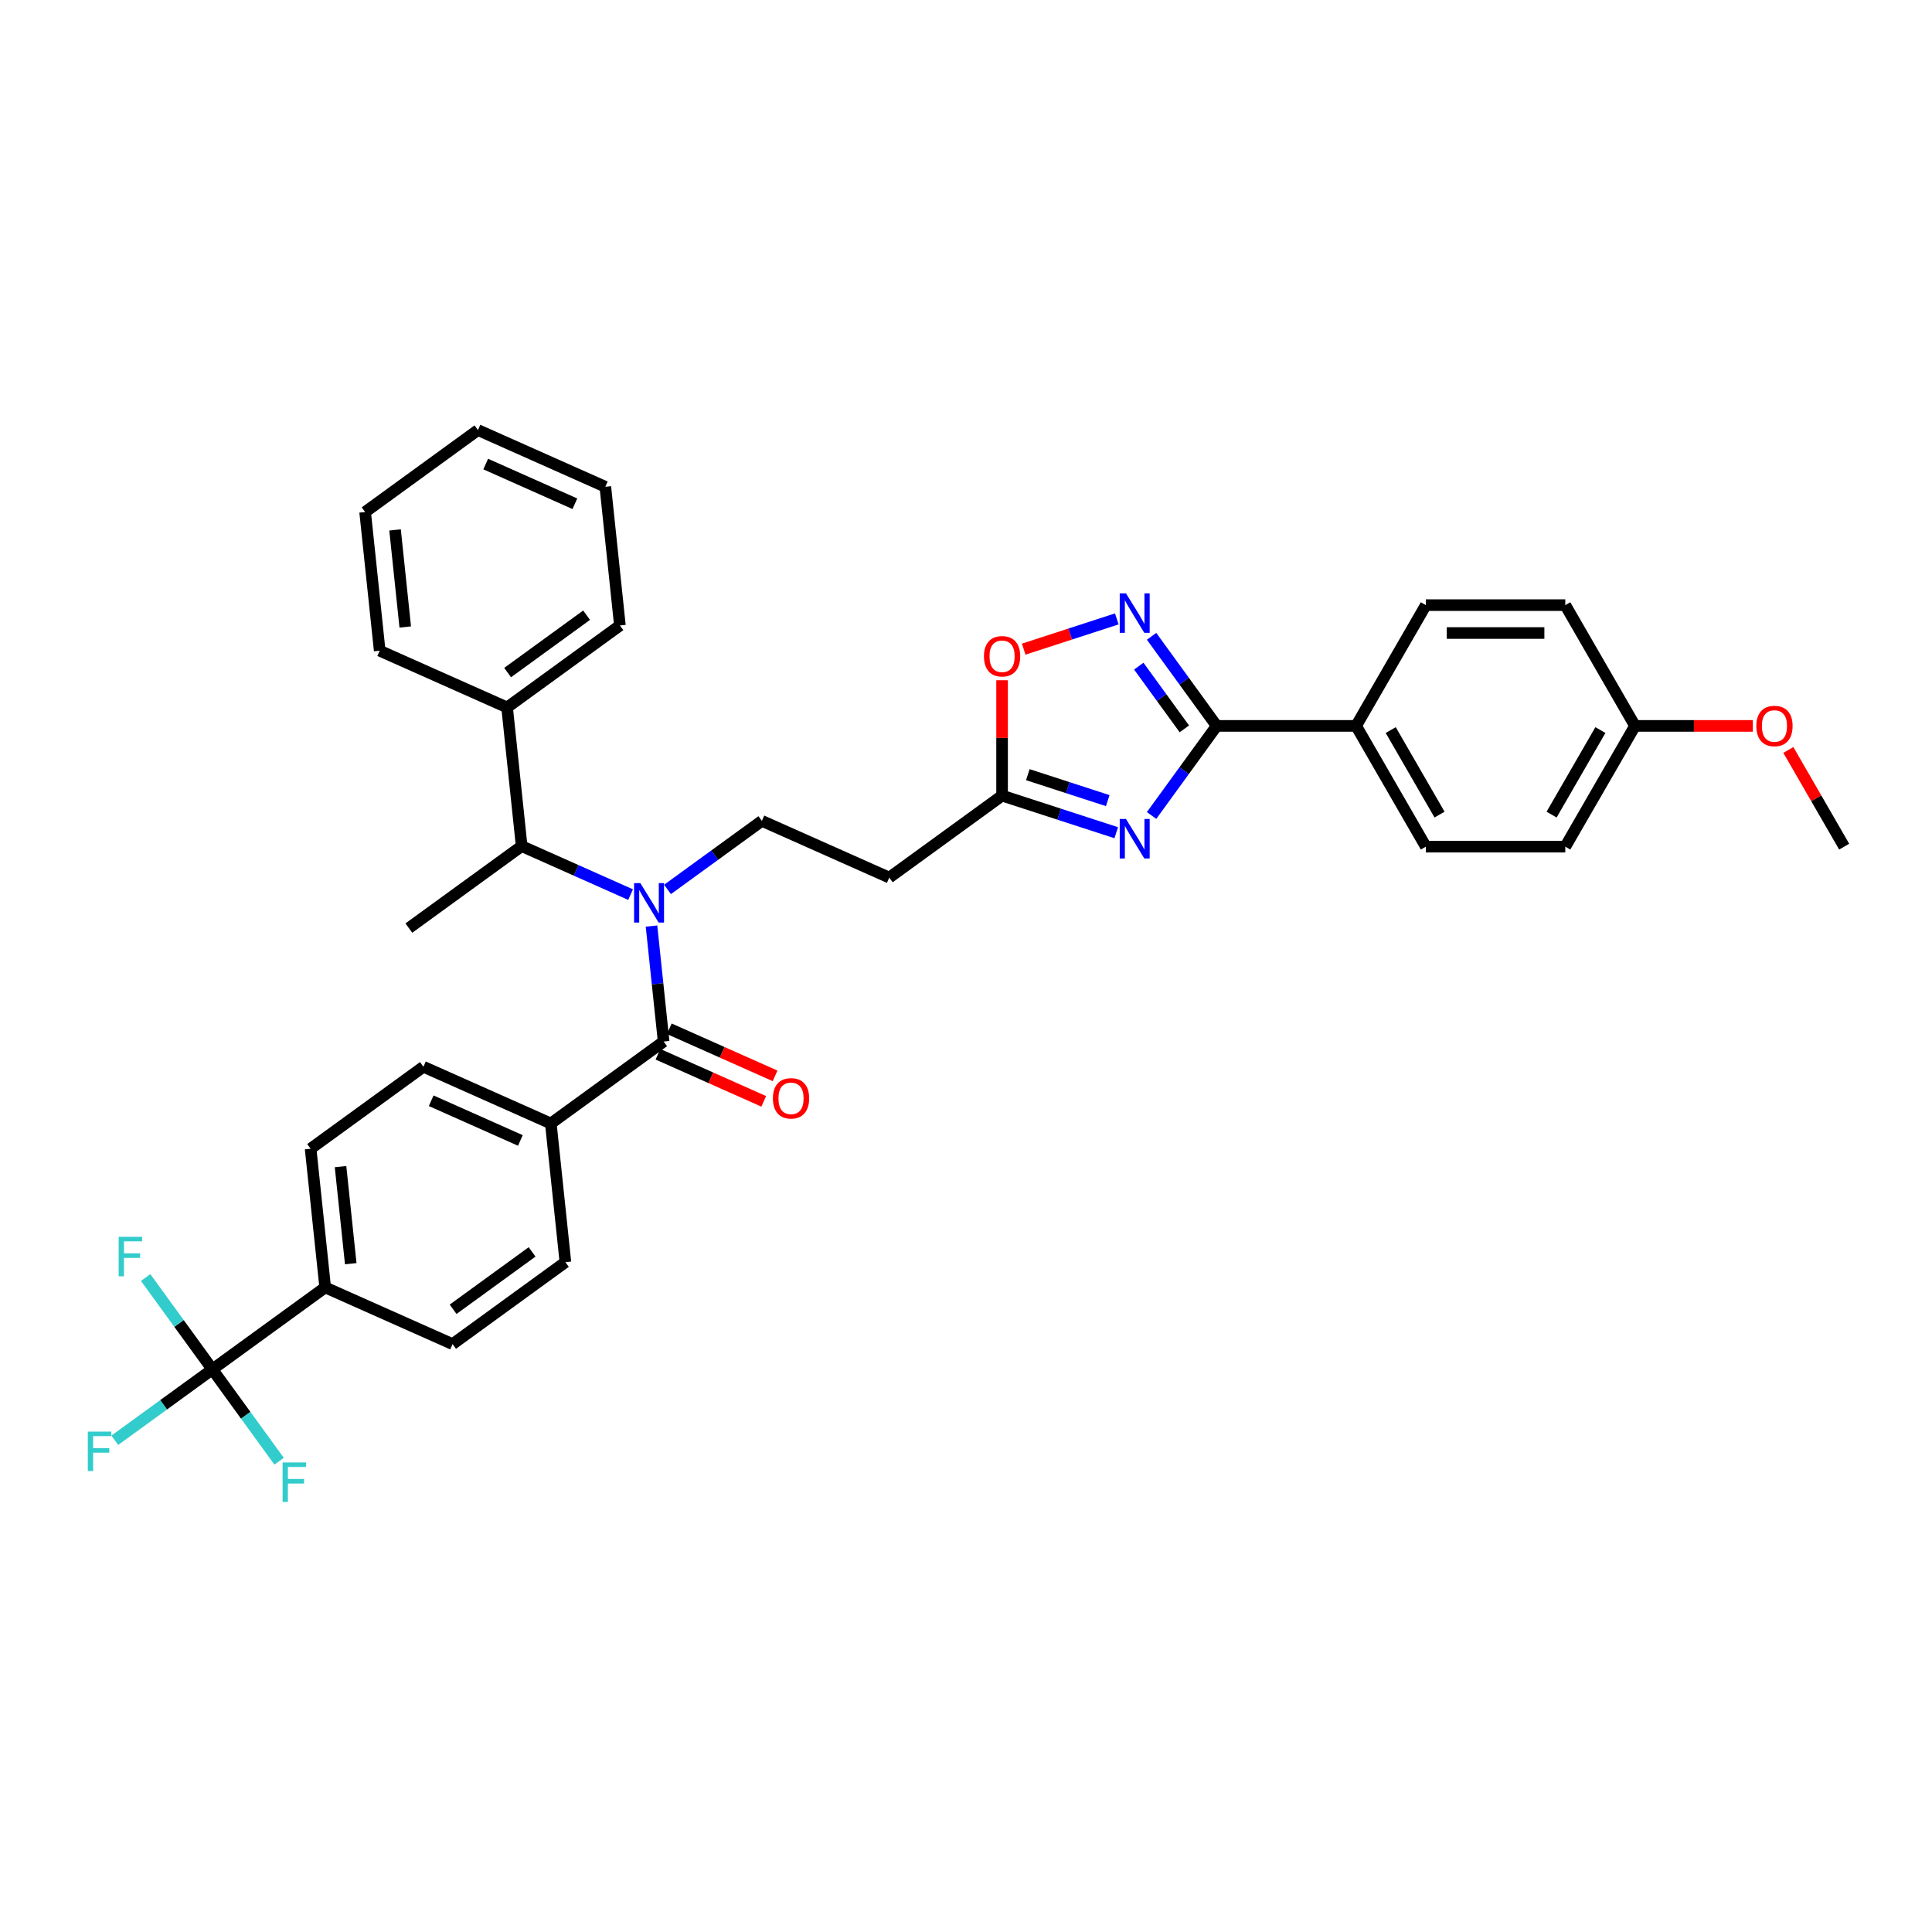 <?xml version='1.0' encoding='iso-8859-1'?>
<svg version='1.1' baseProfile='full'
              xmlns='http://www.w3.org/2000/svg'
                      xmlns:rdkit='http://www.rdkit.org/xml'
                      xmlns:xlink='http://www.w3.org/1999/xlink'
                  xml:space='preserve'
width='1000px' height='1000px' viewBox='0 0 1000 1000'>
<!-- END OF HEADER -->
<rect style='opacity:1.0;fill:#FFFFFF;stroke:none' width='1000' height='1000' x='0' y='0'> </rect>
<path class='bond-0' d='M 345.509,460.361 L 369.927,442.62' style='fill:none;fill-rule:evenodd;stroke:#0000FF;stroke-width:6px;stroke-linecap:butt;stroke-linejoin:miter;stroke-opacity:1' />
<path class='bond-0' d='M 369.927,442.62 L 394.345,424.879' style='fill:none;fill-rule:evenodd;stroke:#000000;stroke-width:6px;stroke-linecap:butt;stroke-linejoin:miter;stroke-opacity:1' />
<path class='bond-1' d='M 326.396,463.05 L 298.205,450.498' style='fill:none;fill-rule:evenodd;stroke:#0000FF;stroke-width:6px;stroke-linecap:butt;stroke-linejoin:miter;stroke-opacity:1' />
<path class='bond-1' d='M 298.205,450.498 L 270.015,437.947' style='fill:none;fill-rule:evenodd;stroke:#000000;stroke-width:6px;stroke-linecap:butt;stroke-linejoin:miter;stroke-opacity:1' />
<path class='bond-2' d='M 337.216,479.329 L 340.356,509.208' style='fill:none;fill-rule:evenodd;stroke:#0000FF;stroke-width:6px;stroke-linecap:butt;stroke-linejoin:miter;stroke-opacity:1' />
<path class='bond-2' d='M 340.356,509.208 L 343.497,539.087' style='fill:none;fill-rule:evenodd;stroke:#000000;stroke-width:6px;stroke-linecap:butt;stroke-linejoin:miter;stroke-opacity:1' />
<path class='bond-3' d='M 629.746,375.723 L 612.902,398.907' style='fill:none;fill-rule:evenodd;stroke:#000000;stroke-width:6px;stroke-linecap:butt;stroke-linejoin:miter;stroke-opacity:1' />
<path class='bond-3' d='M 612.902,398.907 L 596.057,422.091' style='fill:none;fill-rule:evenodd;stroke:#0000FF;stroke-width:6px;stroke-linecap:butt;stroke-linejoin:miter;stroke-opacity:1' />
<path class='bond-4' d='M 629.746,375.723 L 612.902,352.539' style='fill:none;fill-rule:evenodd;stroke:#000000;stroke-width:6px;stroke-linecap:butt;stroke-linejoin:miter;stroke-opacity:1' />
<path class='bond-4' d='M 612.902,352.539 L 596.057,329.355' style='fill:none;fill-rule:evenodd;stroke:#0000FF;stroke-width:6px;stroke-linecap:butt;stroke-linejoin:miter;stroke-opacity:1' />
<path class='bond-4' d='M 613.014,377.253 L 601.223,361.024' style='fill:none;fill-rule:evenodd;stroke:#000000;stroke-width:6px;stroke-linecap:butt;stroke-linejoin:miter;stroke-opacity:1' />
<path class='bond-4' d='M 601.223,361.024 L 589.432,344.795' style='fill:none;fill-rule:evenodd;stroke:#0000FF;stroke-width:6px;stroke-linecap:butt;stroke-linejoin:miter;stroke-opacity:1' />
<path class='bond-5' d='M 629.746,375.723 L 701.924,375.723' style='fill:none;fill-rule:evenodd;stroke:#000000;stroke-width:6px;stroke-linecap:butt;stroke-linejoin:miter;stroke-opacity:1' />
<path class='bond-6' d='M 577.765,431.011 L 548.22,421.411' style='fill:none;fill-rule:evenodd;stroke:#0000FF;stroke-width:6px;stroke-linecap:butt;stroke-linejoin:miter;stroke-opacity:1' />
<path class='bond-6' d='M 548.22,421.411 L 518.676,411.812' style='fill:none;fill-rule:evenodd;stroke:#000000;stroke-width:6px;stroke-linecap:butt;stroke-linejoin:miter;stroke-opacity:1' />
<path class='bond-6' d='M 573.362,414.402 L 552.681,407.682' style='fill:none;fill-rule:evenodd;stroke:#0000FF;stroke-width:6px;stroke-linecap:butt;stroke-linejoin:miter;stroke-opacity:1' />
<path class='bond-6' d='M 552.681,407.682 L 532,400.963' style='fill:none;fill-rule:evenodd;stroke:#000000;stroke-width:6px;stroke-linecap:butt;stroke-linejoin:miter;stroke-opacity:1' />
<path class='bond-7' d='M 518.676,411.812 L 518.676,381.952' style='fill:none;fill-rule:evenodd;stroke:#000000;stroke-width:6px;stroke-linecap:butt;stroke-linejoin:miter;stroke-opacity:1' />
<path class='bond-7' d='M 518.676,381.952 L 518.676,352.092' style='fill:none;fill-rule:evenodd;stroke:#FF0000;stroke-width:6px;stroke-linecap:butt;stroke-linejoin:miter;stroke-opacity:1' />
<path class='bond-8' d='M 518.676,411.812 L 460.283,454.237' style='fill:none;fill-rule:evenodd;stroke:#000000;stroke-width:6px;stroke-linecap:butt;stroke-linejoin:miter;stroke-opacity:1' />
<path class='bond-9' d='M 529.863,335.999 L 553.961,328.169' style='fill:none;fill-rule:evenodd;stroke:#FF0000;stroke-width:6px;stroke-linecap:butt;stroke-linejoin:miter;stroke-opacity:1' />
<path class='bond-9' d='M 553.961,328.169 L 578.059,320.339' style='fill:none;fill-rule:evenodd;stroke:#0000FF;stroke-width:6px;stroke-linecap:butt;stroke-linejoin:miter;stroke-opacity:1' />
<path class='bond-10' d='M 701.924,375.723 L 738.012,313.215' style='fill:none;fill-rule:evenodd;stroke:#000000;stroke-width:6px;stroke-linecap:butt;stroke-linejoin:miter;stroke-opacity:1' />
<path class='bond-11' d='M 701.924,375.723 L 738.012,438.231' style='fill:none;fill-rule:evenodd;stroke:#000000;stroke-width:6px;stroke-linecap:butt;stroke-linejoin:miter;stroke-opacity:1' />
<path class='bond-11' d='M 719.838,377.881 L 745.101,421.637' style='fill:none;fill-rule:evenodd;stroke:#000000;stroke-width:6px;stroke-linecap:butt;stroke-linejoin:miter;stroke-opacity:1' />
<path class='bond-12' d='M 846.279,375.723 L 810.19,438.231' style='fill:none;fill-rule:evenodd;stroke:#000000;stroke-width:6px;stroke-linecap:butt;stroke-linejoin:miter;stroke-opacity:1' />
<path class='bond-12' d='M 828.364,377.881 L 803.102,421.637' style='fill:none;fill-rule:evenodd;stroke:#000000;stroke-width:6px;stroke-linecap:butt;stroke-linejoin:miter;stroke-opacity:1' />
<path class='bond-13' d='M 846.279,375.723 L 876.774,375.723' style='fill:none;fill-rule:evenodd;stroke:#000000;stroke-width:6px;stroke-linecap:butt;stroke-linejoin:miter;stroke-opacity:1' />
<path class='bond-13' d='M 876.774,375.723 L 907.269,375.723' style='fill:none;fill-rule:evenodd;stroke:#FF0000;stroke-width:6px;stroke-linecap:butt;stroke-linejoin:miter;stroke-opacity:1' />
<path class='bond-14' d='M 846.279,375.723 L 810.19,313.215' style='fill:none;fill-rule:evenodd;stroke:#000000;stroke-width:6px;stroke-linecap:butt;stroke-linejoin:miter;stroke-opacity:1' />
<path class='bond-15' d='M 738.012,313.215 L 810.19,313.215' style='fill:none;fill-rule:evenodd;stroke:#000000;stroke-width:6px;stroke-linecap:butt;stroke-linejoin:miter;stroke-opacity:1' />
<path class='bond-15' d='M 748.839,327.651 L 799.363,327.651' style='fill:none;fill-rule:evenodd;stroke:#000000;stroke-width:6px;stroke-linecap:butt;stroke-linejoin:miter;stroke-opacity:1' />
<path class='bond-16' d='M 738.012,438.231 L 810.19,438.231' style='fill:none;fill-rule:evenodd;stroke:#000000;stroke-width:6px;stroke-linecap:butt;stroke-linejoin:miter;stroke-opacity:1' />
<path class='bond-17' d='M 925.649,388.181 L 940.097,413.206' style='fill:none;fill-rule:evenodd;stroke:#FF0000;stroke-width:6px;stroke-linecap:butt;stroke-linejoin:miter;stroke-opacity:1' />
<path class='bond-17' d='M 940.097,413.206 L 954.545,438.231' style='fill:none;fill-rule:evenodd;stroke:#000000;stroke-width:6px;stroke-linecap:butt;stroke-linejoin:miter;stroke-opacity:1' />
<path class='bond-18' d='M 394.345,424.879 L 460.283,454.237' style='fill:none;fill-rule:evenodd;stroke:#000000;stroke-width:6px;stroke-linecap:butt;stroke-linejoin:miter;stroke-opacity:1' />
<path class='bond-19' d='M 270.015,437.947 L 262.47,366.165' style='fill:none;fill-rule:evenodd;stroke:#000000;stroke-width:6px;stroke-linecap:butt;stroke-linejoin:miter;stroke-opacity:1' />
<path class='bond-20' d='M 270.015,437.947 L 211.622,480.372' style='fill:none;fill-rule:evenodd;stroke:#000000;stroke-width:6px;stroke-linecap:butt;stroke-linejoin:miter;stroke-opacity:1' />
<path class='bond-21' d='M 262.47,366.165 L 320.863,323.74' style='fill:none;fill-rule:evenodd;stroke:#000000;stroke-width:6px;stroke-linecap:butt;stroke-linejoin:miter;stroke-opacity:1' />
<path class='bond-21' d='M 262.744,348.122 L 303.619,318.425' style='fill:none;fill-rule:evenodd;stroke:#000000;stroke-width:6px;stroke-linecap:butt;stroke-linejoin:miter;stroke-opacity:1' />
<path class='bond-22' d='M 262.47,366.165 L 196.532,336.807' style='fill:none;fill-rule:evenodd;stroke:#000000;stroke-width:6px;stroke-linecap:butt;stroke-linejoin:miter;stroke-opacity:1' />
<path class='bond-23' d='M 320.863,323.74 L 313.318,251.957' style='fill:none;fill-rule:evenodd;stroke:#000000;stroke-width:6px;stroke-linecap:butt;stroke-linejoin:miter;stroke-opacity:1' />
<path class='bond-24' d='M 196.532,336.807 L 188.988,265.025' style='fill:none;fill-rule:evenodd;stroke:#000000;stroke-width:6px;stroke-linecap:butt;stroke-linejoin:miter;stroke-opacity:1' />
<path class='bond-24' d='M 209.757,324.531 L 204.476,274.284' style='fill:none;fill-rule:evenodd;stroke:#000000;stroke-width:6px;stroke-linecap:butt;stroke-linejoin:miter;stroke-opacity:1' />
<path class='bond-25' d='M 188.988,265.025 L 247.381,222.6' style='fill:none;fill-rule:evenodd;stroke:#000000;stroke-width:6px;stroke-linecap:butt;stroke-linejoin:miter;stroke-opacity:1' />
<path class='bond-26' d='M 313.318,251.957 L 247.381,222.6' style='fill:none;fill-rule:evenodd;stroke:#000000;stroke-width:6px;stroke-linecap:butt;stroke-linejoin:miter;stroke-opacity:1' />
<path class='bond-26' d='M 297.556,260.741 L 251.4,240.191' style='fill:none;fill-rule:evenodd;stroke:#000000;stroke-width:6px;stroke-linecap:butt;stroke-linejoin:miter;stroke-opacity:1' />
<path class='bond-27' d='M 109.925,708.787 L 168.318,666.362' style='fill:none;fill-rule:evenodd;stroke:#000000;stroke-width:6px;stroke-linecap:butt;stroke-linejoin:miter;stroke-opacity:1' />
<path class='bond-28' d='M 109.925,708.787 L 84.669,727.136' style='fill:none;fill-rule:evenodd;stroke:#000000;stroke-width:6px;stroke-linecap:butt;stroke-linejoin:miter;stroke-opacity:1' />
<path class='bond-28' d='M 84.669,727.136 L 59.414,745.485' style='fill:none;fill-rule:evenodd;stroke:#33CCCC;stroke-width:6px;stroke-linecap:butt;stroke-linejoin:miter;stroke-opacity:1' />
<path class='bond-29' d='M 109.925,708.787 L 92.653,685.014' style='fill:none;fill-rule:evenodd;stroke:#000000;stroke-width:6px;stroke-linecap:butt;stroke-linejoin:miter;stroke-opacity:1' />
<path class='bond-29' d='M 92.653,685.014 L 75.382,661.242' style='fill:none;fill-rule:evenodd;stroke:#33CCCC;stroke-width:6px;stroke-linecap:butt;stroke-linejoin:miter;stroke-opacity:1' />
<path class='bond-30' d='M 109.925,708.787 L 127.196,732.559' style='fill:none;fill-rule:evenodd;stroke:#000000;stroke-width:6px;stroke-linecap:butt;stroke-linejoin:miter;stroke-opacity:1' />
<path class='bond-30' d='M 127.196,732.559 L 144.468,756.331' style='fill:none;fill-rule:evenodd;stroke:#33CCCC;stroke-width:6px;stroke-linecap:butt;stroke-linejoin:miter;stroke-opacity:1' />
<path class='bond-31' d='M 343.497,539.087 L 285.104,581.512' style='fill:none;fill-rule:evenodd;stroke:#000000;stroke-width:6px;stroke-linecap:butt;stroke-linejoin:miter;stroke-opacity:1' />
<path class='bond-32' d='M 340.561,545.68 L 367.936,557.869' style='fill:none;fill-rule:evenodd;stroke:#000000;stroke-width:6px;stroke-linecap:butt;stroke-linejoin:miter;stroke-opacity:1' />
<path class='bond-32' d='M 367.936,557.869 L 395.311,570.057' style='fill:none;fill-rule:evenodd;stroke:#FF0000;stroke-width:6px;stroke-linecap:butt;stroke-linejoin:miter;stroke-opacity:1' />
<path class='bond-32' d='M 346.433,532.493 L 373.808,544.681' style='fill:none;fill-rule:evenodd;stroke:#000000;stroke-width:6px;stroke-linecap:butt;stroke-linejoin:miter;stroke-opacity:1' />
<path class='bond-32' d='M 373.808,544.681 L 401.183,556.869' style='fill:none;fill-rule:evenodd;stroke:#FF0000;stroke-width:6px;stroke-linecap:butt;stroke-linejoin:miter;stroke-opacity:1' />
<path class='bond-33' d='M 168.318,666.362 L 160.773,594.579' style='fill:none;fill-rule:evenodd;stroke:#000000;stroke-width:6px;stroke-linecap:butt;stroke-linejoin:miter;stroke-opacity:1' />
<path class='bond-33' d='M 181.543,654.085 L 176.261,603.838' style='fill:none;fill-rule:evenodd;stroke:#000000;stroke-width:6px;stroke-linecap:butt;stroke-linejoin:miter;stroke-opacity:1' />
<path class='bond-34' d='M 168.318,666.362 L 234.255,695.719' style='fill:none;fill-rule:evenodd;stroke:#000000;stroke-width:6px;stroke-linecap:butt;stroke-linejoin:miter;stroke-opacity:1' />
<path class='bond-35' d='M 285.104,581.512 L 292.648,653.294' style='fill:none;fill-rule:evenodd;stroke:#000000;stroke-width:6px;stroke-linecap:butt;stroke-linejoin:miter;stroke-opacity:1' />
<path class='bond-36' d='M 285.104,581.512 L 219.166,552.154' style='fill:none;fill-rule:evenodd;stroke:#000000;stroke-width:6px;stroke-linecap:butt;stroke-linejoin:miter;stroke-opacity:1' />
<path class='bond-36' d='M 269.342,590.296 L 223.185,569.745' style='fill:none;fill-rule:evenodd;stroke:#000000;stroke-width:6px;stroke-linecap:butt;stroke-linejoin:miter;stroke-opacity:1' />
<path class='bond-37' d='M 160.773,594.579 L 219.166,552.154' style='fill:none;fill-rule:evenodd;stroke:#000000;stroke-width:6px;stroke-linecap:butt;stroke-linejoin:miter;stroke-opacity:1' />
<path class='bond-38' d='M 234.255,695.719 L 292.648,653.294' style='fill:none;fill-rule:evenodd;stroke:#000000;stroke-width:6px;stroke-linecap:butt;stroke-linejoin:miter;stroke-opacity:1' />
<path class='bond-38' d='M 234.529,677.677 L 275.405,647.979' style='fill:none;fill-rule:evenodd;stroke:#000000;stroke-width:6px;stroke-linecap:butt;stroke-linejoin:miter;stroke-opacity:1' />
<path  class='atom-0' d='M 331.434 457.084
L 338.132 467.911
Q 338.796 468.979, 339.864 470.913
Q 340.932 472.848, 340.99 472.963
L 340.99 457.084
L 343.704 457.084
L 343.704 477.525
L 340.904 477.525
L 333.715 465.688
Q 332.877 464.302, 331.982 462.714
Q 331.116 461.126, 330.856 460.635
L 330.856 477.525
L 328.2 477.525
L 328.2 457.084
L 331.434 457.084
' fill='#0000FF'/>
<path  class='atom-2' d='M 582.803 423.895
L 589.501 434.722
Q 590.165 435.79, 591.233 437.725
Q 592.301 439.659, 592.359 439.775
L 592.359 423.895
L 595.073 423.895
L 595.073 444.336
L 592.272 444.336
L 585.083 432.499
Q 584.246 431.113, 583.351 429.525
Q 582.485 427.937, 582.225 427.447
L 582.225 444.336
L 579.569 444.336
L 579.569 423.895
L 582.803 423.895
' fill='#0000FF'/>
<path  class='atom-4' d='M 509.293 339.692
Q 509.293 334.784, 511.718 332.041
Q 514.143 329.298, 518.676 329.298
Q 523.209 329.298, 525.634 332.041
Q 528.059 334.784, 528.059 339.692
Q 528.059 344.658, 525.605 347.487
Q 523.151 350.287, 518.676 350.287
Q 514.172 350.287, 511.718 347.487
Q 509.293 344.686, 509.293 339.692
M 518.676 347.978
Q 521.794 347.978, 523.468 345.899
Q 525.172 343.791, 525.172 339.692
Q 525.172 335.679, 523.468 333.658
Q 521.794 331.608, 518.676 331.608
Q 515.558 331.608, 513.854 333.629
Q 512.18 335.65, 512.18 339.692
Q 512.18 343.82, 513.854 345.899
Q 515.558 347.978, 518.676 347.978
' fill='#FF0000'/>
<path  class='atom-5' d='M 582.803 307.109
L 589.501 317.936
Q 590.165 319.004, 591.233 320.939
Q 592.301 322.873, 592.359 322.989
L 592.359 307.109
L 595.073 307.109
L 595.073 327.55
L 592.272 327.55
L 585.083 315.713
Q 584.246 314.327, 583.351 312.739
Q 582.485 311.151, 582.225 310.661
L 582.225 327.55
L 579.569 327.55
L 579.569 307.109
L 582.803 307.109
' fill='#0000FF'/>
<path  class='atom-12' d='M 909.074 375.781
Q 909.074 370.872, 911.499 368.13
Q 913.924 365.387, 918.457 365.387
Q 922.989 365.387, 925.415 368.13
Q 927.84 370.872, 927.84 375.781
Q 927.84 380.746, 925.386 383.576
Q 922.932 386.376, 918.457 386.376
Q 913.953 386.376, 911.499 383.576
Q 909.074 380.775, 909.074 375.781
M 918.457 384.067
Q 921.575 384.067, 923.249 381.988
Q 924.953 379.88, 924.953 375.781
Q 924.953 371.767, 923.249 369.746
Q 921.575 367.697, 918.457 367.697
Q 915.339 367.697, 913.635 369.718
Q 911.961 371.739, 911.961 375.781
Q 911.961 379.909, 913.635 381.988
Q 915.339 384.067, 918.457 384.067
' fill='#FF0000'/>
<path  class='atom-28' d='M 400.051 568.502
Q 400.051 563.594, 402.476 560.851
Q 404.902 558.108, 409.434 558.108
Q 413.967 558.108, 416.392 560.851
Q 418.818 563.594, 418.818 568.502
Q 418.818 573.467, 416.363 576.297
Q 413.909 579.097, 409.434 579.097
Q 404.931 579.097, 402.476 576.297
Q 400.051 573.496, 400.051 568.502
M 409.434 576.788
Q 412.553 576.788, 414.227 574.709
Q 415.93 572.601, 415.93 568.502
Q 415.93 564.489, 414.227 562.468
Q 412.553 560.418, 409.434 560.418
Q 406.316 560.418, 404.613 562.439
Q 402.938 564.46, 402.938 568.502
Q 402.938 572.63, 404.613 574.709
Q 406.316 576.788, 409.434 576.788
' fill='#FF0000'/>
<path  class='atom-33' d='M 45.455 740.991
L 57.609 740.991
L 57.609 743.33
L 48.197 743.33
L 48.197 749.537
L 56.57 749.537
L 56.57 751.904
L 48.197 751.904
L 48.197 761.432
L 45.455 761.432
L 45.455 740.991
' fill='#33CCCC'/>
<path  class='atom-34' d='M 61.422 640.173
L 73.577 640.173
L 73.577 642.512
L 64.165 642.512
L 64.165 648.719
L 72.538 648.719
L 72.538 651.086
L 64.165 651.086
L 64.165 660.614
L 61.422 660.614
L 61.422 640.173
' fill='#33CCCC'/>
<path  class='atom-35' d='M 146.273 756.959
L 158.427 756.959
L 158.427 759.298
L 149.015 759.298
L 149.015 765.505
L 157.388 765.505
L 157.388 767.872
L 149.015 767.872
L 149.015 777.4
L 146.273 777.4
L 146.273 756.959
' fill='#33CCCC'/>
</svg>
